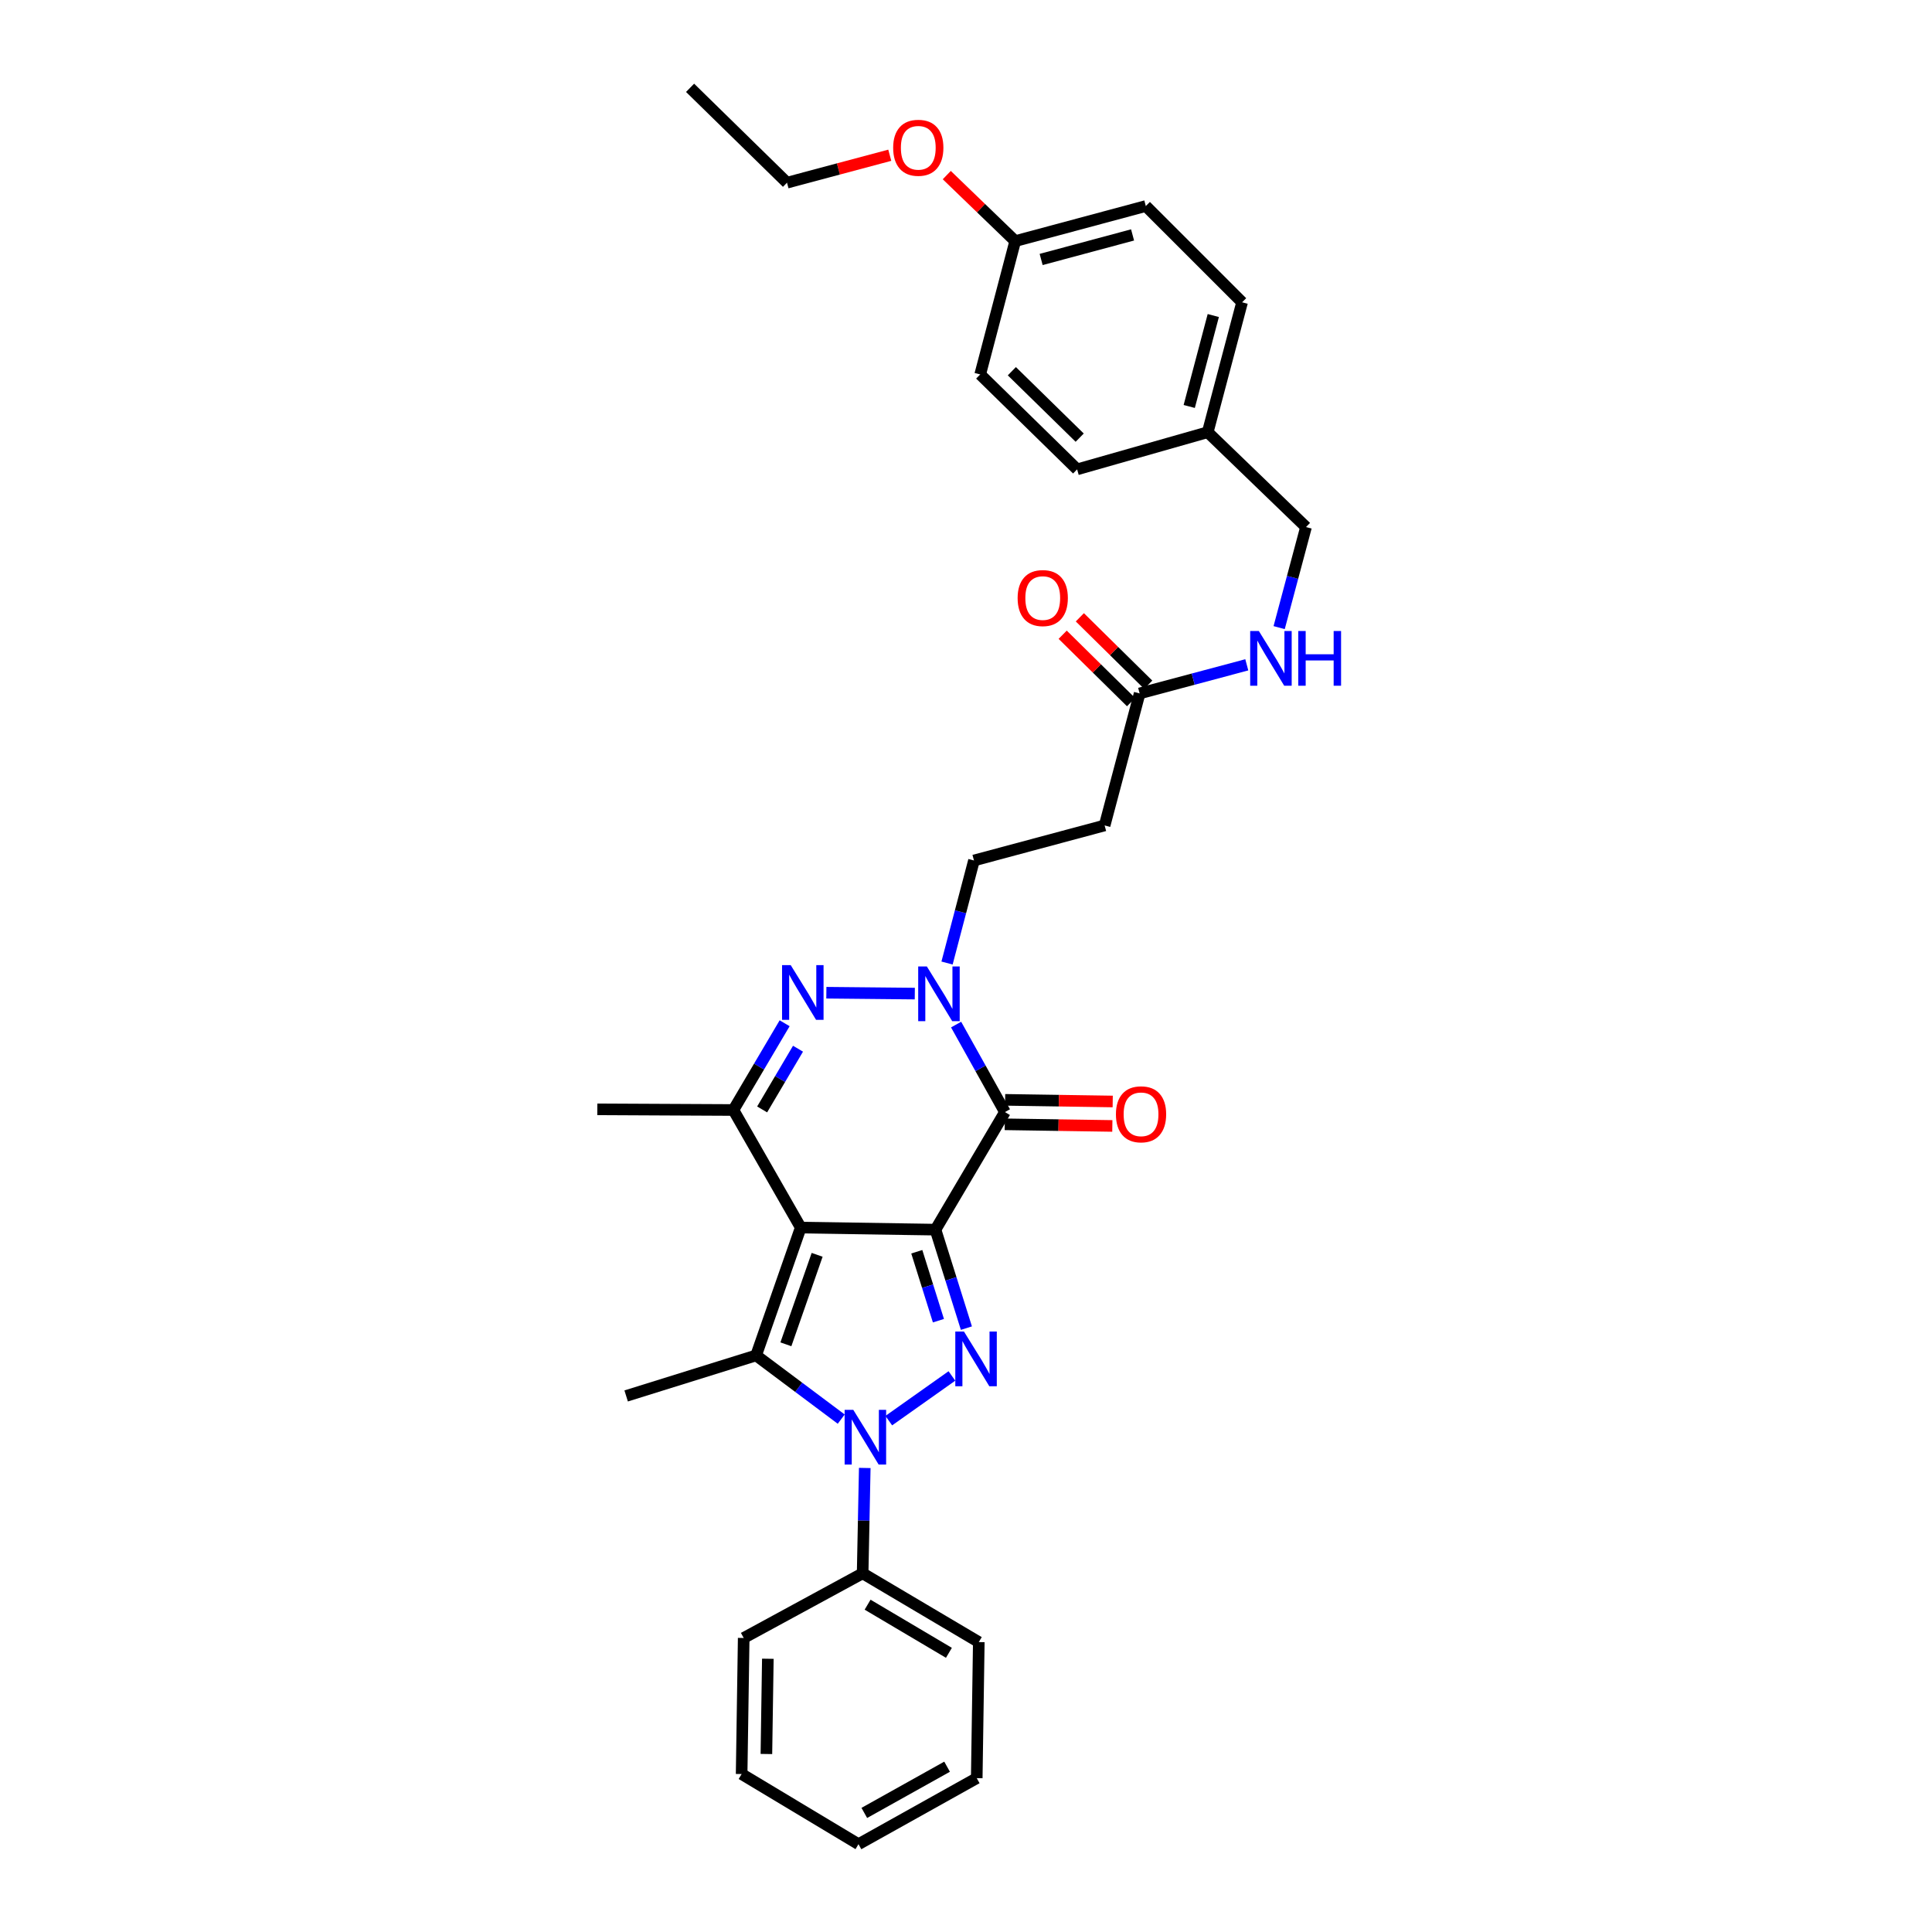 <?xml version='1.0' encoding='iso-8859-1'?>
<svg version='1.1' baseProfile='full'
              xmlns='http://www.w3.org/2000/svg'
                      xmlns:rdkit='http://www.rdkit.org/xml'
                      xmlns:xlink='http://www.w3.org/1999/xlink'
                  xml:space='preserve'
width='1000px' height='1000px' viewBox='0 0 1000 1000'>
<!-- END OF HEADER -->
<rect style='opacity:1.0;fill:#FFFFFF;stroke:none' width='1000' height='1000' x='0' y='0'> </rect>
<path class='bond-0' d='M 484.207,636.464 L 414.463,635.394' style='fill:none;fill-rule:evenodd;stroke:#000000;stroke-width:6px;stroke-linecap:butt;stroke-linejoin:miter;stroke-opacity:1' />
<path class='bond-1' d='M 484.207,636.464 L 492.207,661.951' style='fill:none;fill-rule:evenodd;stroke:#000000;stroke-width:6px;stroke-linecap:butt;stroke-linejoin:miter;stroke-opacity:1' />
<path class='bond-1' d='M 492.207,661.951 L 500.207,687.439' style='fill:none;fill-rule:evenodd;stroke:#0000FF;stroke-width:6px;stroke-linecap:butt;stroke-linejoin:miter;stroke-opacity:1' />
<path class='bond-1' d='M 474.528,647.901 L 480.128,665.743' style='fill:none;fill-rule:evenodd;stroke:#000000;stroke-width:6px;stroke-linecap:butt;stroke-linejoin:miter;stroke-opacity:1' />
<path class='bond-1' d='M 480.128,665.743 L 485.728,683.584' style='fill:none;fill-rule:evenodd;stroke:#0000FF;stroke-width:6px;stroke-linecap:butt;stroke-linejoin:miter;stroke-opacity:1' />
<path class='bond-4' d='M 484.207,636.464 L 520.148,575.61' style='fill:none;fill-rule:evenodd;stroke:#000000;stroke-width:6px;stroke-linecap:butt;stroke-linejoin:miter;stroke-opacity:1' />
<path class='bond-3' d='M 414.463,635.394 L 391.358,701.565' style='fill:none;fill-rule:evenodd;stroke:#000000;stroke-width:6px;stroke-linecap:butt;stroke-linejoin:miter;stroke-opacity:1' />
<path class='bond-3' d='M 422.95,649.494 L 406.776,695.813' style='fill:none;fill-rule:evenodd;stroke:#000000;stroke-width:6px;stroke-linecap:butt;stroke-linejoin:miter;stroke-opacity:1' />
<path class='bond-7' d='M 414.463,635.394 L 379.605,574.534' style='fill:none;fill-rule:evenodd;stroke:#000000;stroke-width:6px;stroke-linecap:butt;stroke-linejoin:miter;stroke-opacity:1' />
<path class='bond-2' d='M 492.707,712.195 L 460.033,735.321' style='fill:none;fill-rule:evenodd;stroke:#0000FF;stroke-width:6px;stroke-linecap:butt;stroke-linejoin:miter;stroke-opacity:1' />
<path class='bond-12' d='M 447.6,759.815 L 447.05,787.081' style='fill:none;fill-rule:evenodd;stroke:#0000FF;stroke-width:6px;stroke-linecap:butt;stroke-linejoin:miter;stroke-opacity:1' />
<path class='bond-12' d='M 447.05,787.081 L 446.5,814.347' style='fill:none;fill-rule:evenodd;stroke:#000000;stroke-width:6px;stroke-linecap:butt;stroke-linejoin:miter;stroke-opacity:1' />
<path class='bond-33' d='M 435.415,734.534 L 413.386,718.05' style='fill:none;fill-rule:evenodd;stroke:#0000FF;stroke-width:6px;stroke-linecap:butt;stroke-linejoin:miter;stroke-opacity:1' />
<path class='bond-33' d='M 413.386,718.05 L 391.358,701.565' style='fill:none;fill-rule:evenodd;stroke:#000000;stroke-width:6px;stroke-linecap:butt;stroke-linejoin:miter;stroke-opacity:1' />
<path class='bond-15' d='M 391.358,701.565 L 324.097,722.539' style='fill:none;fill-rule:evenodd;stroke:#000000;stroke-width:6px;stroke-linecap:butt;stroke-linejoin:miter;stroke-opacity:1' />
<path class='bond-5' d='M 520.148,575.61 L 507.513,552.963' style='fill:none;fill-rule:evenodd;stroke:#000000;stroke-width:6px;stroke-linecap:butt;stroke-linejoin:miter;stroke-opacity:1' />
<path class='bond-5' d='M 507.513,552.963 L 494.878,530.317' style='fill:none;fill-rule:evenodd;stroke:#0000FF;stroke-width:6px;stroke-linecap:butt;stroke-linejoin:miter;stroke-opacity:1' />
<path class='bond-11' d='M 520.052,581.939 L 547.898,582.362' style='fill:none;fill-rule:evenodd;stroke:#000000;stroke-width:6px;stroke-linecap:butt;stroke-linejoin:miter;stroke-opacity:1' />
<path class='bond-11' d='M 547.898,582.362 L 575.745,582.784' style='fill:none;fill-rule:evenodd;stroke:#FF0000;stroke-width:6px;stroke-linecap:butt;stroke-linejoin:miter;stroke-opacity:1' />
<path class='bond-11' d='M 520.244,569.28 L 548.09,569.703' style='fill:none;fill-rule:evenodd;stroke:#000000;stroke-width:6px;stroke-linecap:butt;stroke-linejoin:miter;stroke-opacity:1' />
<path class='bond-11' d='M 548.09,569.703 L 575.937,570.126' style='fill:none;fill-rule:evenodd;stroke:#FF0000;stroke-width:6px;stroke-linecap:butt;stroke-linejoin:miter;stroke-opacity:1' />
<path class='bond-6' d='M 473.499,514.281 L 427.721,513.829' style='fill:none;fill-rule:evenodd;stroke:#0000FF;stroke-width:6px;stroke-linecap:butt;stroke-linejoin:miter;stroke-opacity:1' />
<path class='bond-9' d='M 490.187,498.461 L 497.157,471.923' style='fill:none;fill-rule:evenodd;stroke:#0000FF;stroke-width:6px;stroke-linecap:butt;stroke-linejoin:miter;stroke-opacity:1' />
<path class='bond-9' d='M 497.157,471.923 L 504.126,445.385' style='fill:none;fill-rule:evenodd;stroke:#000000;stroke-width:6px;stroke-linecap:butt;stroke-linejoin:miter;stroke-opacity:1' />
<path class='bond-32' d='M 406.125,529.634 L 392.865,552.084' style='fill:none;fill-rule:evenodd;stroke:#0000FF;stroke-width:6px;stroke-linecap:butt;stroke-linejoin:miter;stroke-opacity:1' />
<path class='bond-32' d='M 392.865,552.084 L 379.605,574.534' style='fill:none;fill-rule:evenodd;stroke:#000000;stroke-width:6px;stroke-linecap:butt;stroke-linejoin:miter;stroke-opacity:1' />
<path class='bond-32' d='M 413.048,542.808 L 403.766,558.523' style='fill:none;fill-rule:evenodd;stroke:#0000FF;stroke-width:6px;stroke-linecap:butt;stroke-linejoin:miter;stroke-opacity:1' />
<path class='bond-32' d='M 403.766,558.523 L 394.484,574.237' style='fill:none;fill-rule:evenodd;stroke:#000000;stroke-width:6px;stroke-linecap:butt;stroke-linejoin:miter;stroke-opacity:1' />
<path class='bond-19' d='M 379.605,574.534 L 309.165,574.189' style='fill:none;fill-rule:evenodd;stroke:#000000;stroke-width:6px;stroke-linecap:butt;stroke-linejoin:miter;stroke-opacity:1' />
<path class='bond-8' d='M 589.878,358.923 L 571.753,427.246' style='fill:none;fill-rule:evenodd;stroke:#000000;stroke-width:6px;stroke-linecap:butt;stroke-linejoin:miter;stroke-opacity:1' />
<path class='bond-13' d='M 589.878,358.923 L 617.607,351.515' style='fill:none;fill-rule:evenodd;stroke:#000000;stroke-width:6px;stroke-linecap:butt;stroke-linejoin:miter;stroke-opacity:1' />
<path class='bond-13' d='M 617.607,351.515 L 645.337,344.108' style='fill:none;fill-rule:evenodd;stroke:#0000FF;stroke-width:6px;stroke-linecap:butt;stroke-linejoin:miter;stroke-opacity:1' />
<path class='bond-14' d='M 594.322,354.415 L 576.624,336.968' style='fill:none;fill-rule:evenodd;stroke:#000000;stroke-width:6px;stroke-linecap:butt;stroke-linejoin:miter;stroke-opacity:1' />
<path class='bond-14' d='M 576.624,336.968 L 558.927,319.521' style='fill:none;fill-rule:evenodd;stroke:#FF0000;stroke-width:6px;stroke-linecap:butt;stroke-linejoin:miter;stroke-opacity:1' />
<path class='bond-14' d='M 585.434,363.43 L 567.736,345.984' style='fill:none;fill-rule:evenodd;stroke:#000000;stroke-width:6px;stroke-linecap:butt;stroke-linejoin:miter;stroke-opacity:1' />
<path class='bond-14' d='M 567.736,345.984 L 550.039,328.537' style='fill:none;fill-rule:evenodd;stroke:#FF0000;stroke-width:6px;stroke-linecap:butt;stroke-linejoin:miter;stroke-opacity:1' />
<path class='bond-10' d='M 504.126,445.385 L 571.753,427.246' style='fill:none;fill-rule:evenodd;stroke:#000000;stroke-width:6px;stroke-linecap:butt;stroke-linejoin:miter;stroke-opacity:1' />
<path class='bond-25' d='M 446.5,814.347 L 506.623,849.944' style='fill:none;fill-rule:evenodd;stroke:#000000;stroke-width:6px;stroke-linecap:butt;stroke-linejoin:miter;stroke-opacity:1' />
<path class='bond-25' d='M 449.069,830.581 L 491.154,855.498' style='fill:none;fill-rule:evenodd;stroke:#000000;stroke-width:6px;stroke-linecap:butt;stroke-linejoin:miter;stroke-opacity:1' />
<path class='bond-26' d='M 446.5,814.347 L 384.936,847.812' style='fill:none;fill-rule:evenodd;stroke:#000000;stroke-width:6px;stroke-linecap:butt;stroke-linejoin:miter;stroke-opacity:1' />
<path class='bond-16' d='M 662.088,324.851 L 669.038,298.831' style='fill:none;fill-rule:evenodd;stroke:#0000FF;stroke-width:6px;stroke-linecap:butt;stroke-linejoin:miter;stroke-opacity:1' />
<path class='bond-16' d='M 669.038,298.831 L 675.989,272.812' style='fill:none;fill-rule:evenodd;stroke:#000000;stroke-width:6px;stroke-linecap:butt;stroke-linejoin:miter;stroke-opacity:1' />
<path class='bond-17' d='M 675.989,272.812 L 625.116,223.711' style='fill:none;fill-rule:evenodd;stroke:#000000;stroke-width:6px;stroke-linecap:butt;stroke-linejoin:miter;stroke-opacity:1' />
<path class='bond-20' d='M 625.116,223.711 L 557.517,242.94' style='fill:none;fill-rule:evenodd;stroke:#000000;stroke-width:6px;stroke-linecap:butt;stroke-linejoin:miter;stroke-opacity:1' />
<path class='bond-21' d='M 625.116,223.711 L 642.903,156.464' style='fill:none;fill-rule:evenodd;stroke:#000000;stroke-width:6px;stroke-linecap:butt;stroke-linejoin:miter;stroke-opacity:1' />
<path class='bond-21' d='M 615.544,210.386 L 627.996,163.314' style='fill:none;fill-rule:evenodd;stroke:#000000;stroke-width:6px;stroke-linecap:butt;stroke-linejoin:miter;stroke-opacity:1' />
<path class='bond-18' d='M 525.472,124.799 L 593.071,106.646' style='fill:none;fill-rule:evenodd;stroke:#000000;stroke-width:6px;stroke-linecap:butt;stroke-linejoin:miter;stroke-opacity:1' />
<path class='bond-18' d='M 538.896,134.303 L 586.215,121.596' style='fill:none;fill-rule:evenodd;stroke:#000000;stroke-width:6px;stroke-linecap:butt;stroke-linejoin:miter;stroke-opacity:1' />
<path class='bond-24' d='M 525.472,124.799 L 507.759,107.714' style='fill:none;fill-rule:evenodd;stroke:#000000;stroke-width:6px;stroke-linecap:butt;stroke-linejoin:miter;stroke-opacity:1' />
<path class='bond-24' d='M 507.759,107.714 L 490.045,90.629' style='fill:none;fill-rule:evenodd;stroke:#FF0000;stroke-width:6px;stroke-linecap:butt;stroke-linejoin:miter;stroke-opacity:1' />
<path class='bond-35' d='M 525.472,124.799 L 507.347,193.819' style='fill:none;fill-rule:evenodd;stroke:#000000;stroke-width:6px;stroke-linecap:butt;stroke-linejoin:miter;stroke-opacity:1' />
<path class='bond-22' d='M 557.517,242.94 L 507.347,193.819' style='fill:none;fill-rule:evenodd;stroke:#000000;stroke-width:6px;stroke-linecap:butt;stroke-linejoin:miter;stroke-opacity:1' />
<path class='bond-22' d='M 558.848,226.526 L 523.73,192.141' style='fill:none;fill-rule:evenodd;stroke:#000000;stroke-width:6px;stroke-linecap:butt;stroke-linejoin:miter;stroke-opacity:1' />
<path class='bond-23' d='M 642.903,156.464 L 593.071,106.646' style='fill:none;fill-rule:evenodd;stroke:#000000;stroke-width:6px;stroke-linecap:butt;stroke-linejoin:miter;stroke-opacity:1' />
<path class='bond-27' d='M 460.544,80.352 L 433.948,87.457' style='fill:none;fill-rule:evenodd;stroke:#FF0000;stroke-width:6px;stroke-linecap:butt;stroke-linejoin:miter;stroke-opacity:1' />
<path class='bond-27' d='M 433.948,87.457 L 407.352,94.562' style='fill:none;fill-rule:evenodd;stroke:#000000;stroke-width:6px;stroke-linecap:butt;stroke-linejoin:miter;stroke-opacity:1' />
<path class='bond-30' d='M 506.623,849.944 L 505.56,920.37' style='fill:none;fill-rule:evenodd;stroke:#000000;stroke-width:6px;stroke-linecap:butt;stroke-linejoin:miter;stroke-opacity:1' />
<path class='bond-29' d='M 384.936,847.812 L 383.867,918.239' style='fill:none;fill-rule:evenodd;stroke:#000000;stroke-width:6px;stroke-linecap:butt;stroke-linejoin:miter;stroke-opacity:1' />
<path class='bond-29' d='M 397.435,858.569 L 396.686,907.867' style='fill:none;fill-rule:evenodd;stroke:#000000;stroke-width:6px;stroke-linecap:butt;stroke-linejoin:miter;stroke-opacity:1' />
<path class='bond-28' d='M 407.352,94.562 L 357.182,45.455' style='fill:none;fill-rule:evenodd;stroke:#000000;stroke-width:6px;stroke-linecap:butt;stroke-linejoin:miter;stroke-opacity:1' />
<path class='bond-31' d='M 383.867,918.239 L 444.355,954.545' style='fill:none;fill-rule:evenodd;stroke:#000000;stroke-width:6px;stroke-linecap:butt;stroke-linejoin:miter;stroke-opacity:1' />
<path class='bond-34' d='M 505.56,920.37 L 444.355,954.545' style='fill:none;fill-rule:evenodd;stroke:#000000;stroke-width:6px;stroke-linecap:butt;stroke-linejoin:miter;stroke-opacity:1' />
<path class='bond-34' d='M 490.208,914.442 L 447.364,938.365' style='fill:none;fill-rule:evenodd;stroke:#000000;stroke-width:6px;stroke-linecap:butt;stroke-linejoin:miter;stroke-opacity:1' />
<path  class='atom-2' d='M 498.942 689.192
L 508.222 704.192
Q 509.142 705.672, 510.622 708.352
Q 512.102 711.032, 512.182 711.192
L 512.182 689.192
L 515.942 689.192
L 515.942 717.512
L 512.062 717.512
L 502.102 701.112
Q 500.942 699.192, 499.702 696.992
Q 498.502 694.792, 498.142 694.112
L 498.142 717.512
L 494.462 717.512
L 494.462 689.192
L 498.942 689.192
' fill='#0000FF'/>
<path  class='atom-3' d='M 441.661 729.733
L 450.941 744.733
Q 451.861 746.213, 453.341 748.893
Q 454.821 751.573, 454.901 751.733
L 454.901 729.733
L 458.661 729.733
L 458.661 758.053
L 454.781 758.053
L 444.821 741.653
Q 443.661 739.733, 442.421 737.533
Q 441.221 735.333, 440.861 734.653
L 440.861 758.053
L 437.181 758.053
L 437.181 729.733
L 441.661 729.733
' fill='#0000FF'/>
<path  class='atom-6' d='M 479.74 500.245
L 489.02 515.245
Q 489.94 516.725, 491.42 519.405
Q 492.9 522.085, 492.98 522.245
L 492.98 500.245
L 496.74 500.245
L 496.74 528.565
L 492.86 528.565
L 482.9 512.165
Q 481.74 510.245, 480.5 508.045
Q 479.3 505.845, 478.94 505.165
L 478.94 528.565
L 475.26 528.565
L 475.26 500.245
L 479.74 500.245
' fill='#0000FF'/>
<path  class='atom-7' d='M 409.272 499.548
L 418.552 514.548
Q 419.472 516.028, 420.952 518.708
Q 422.432 521.388, 422.512 521.548
L 422.512 499.548
L 426.272 499.548
L 426.272 527.868
L 422.392 527.868
L 412.432 511.468
Q 411.272 509.548, 410.032 507.348
Q 408.832 505.148, 408.472 504.468
L 408.472 527.868
L 404.792 527.868
L 404.792 499.548
L 409.272 499.548
' fill='#0000FF'/>
<path  class='atom-12' d='M 577.602 576.759
Q 577.602 569.959, 580.962 566.159
Q 584.322 562.359, 590.602 562.359
Q 596.882 562.359, 600.242 566.159
Q 603.602 569.959, 603.602 576.759
Q 603.602 583.639, 600.202 587.559
Q 596.802 591.439, 590.602 591.439
Q 584.362 591.439, 580.962 587.559
Q 577.602 583.679, 577.602 576.759
M 590.602 588.239
Q 594.922 588.239, 597.242 585.359
Q 599.602 582.439, 599.602 576.759
Q 599.602 571.199, 597.242 568.399
Q 594.922 565.559, 590.602 565.559
Q 586.282 565.559, 583.922 568.359
Q 581.602 571.159, 581.602 576.759
Q 581.602 582.479, 583.922 585.359
Q 586.282 588.239, 590.602 588.239
' fill='#FF0000'/>
<path  class='atom-14' d='M 651.575 326.609
L 660.855 341.609
Q 661.775 343.089, 663.255 345.769
Q 664.735 348.449, 664.815 348.609
L 664.815 326.609
L 668.575 326.609
L 668.575 354.929
L 664.695 354.929
L 654.735 338.529
Q 653.575 336.609, 652.335 334.409
Q 651.135 332.209, 650.775 331.529
L 650.775 354.929
L 647.095 354.929
L 647.095 326.609
L 651.575 326.609
' fill='#0000FF'/>
<path  class='atom-14' d='M 671.975 326.609
L 675.815 326.609
L 675.815 338.649
L 690.295 338.649
L 690.295 326.609
L 694.135 326.609
L 694.135 354.929
L 690.295 354.929
L 690.295 341.849
L 675.815 341.849
L 675.815 354.929
L 671.975 354.929
L 671.975 326.609
' fill='#0000FF'/>
<path  class='atom-15' d='M 526.722 309.557
Q 526.722 302.757, 530.082 298.957
Q 533.442 295.157, 539.722 295.157
Q 546.002 295.157, 549.362 298.957
Q 552.722 302.757, 552.722 309.557
Q 552.722 316.437, 549.322 320.357
Q 545.922 324.237, 539.722 324.237
Q 533.482 324.237, 530.082 320.357
Q 526.722 316.477, 526.722 309.557
M 539.722 321.037
Q 544.042 321.037, 546.362 318.157
Q 548.722 315.237, 548.722 309.557
Q 548.722 303.997, 546.362 301.197
Q 544.042 298.357, 539.722 298.357
Q 535.402 298.357, 533.042 301.157
Q 530.722 303.957, 530.722 309.557
Q 530.722 315.277, 533.042 318.157
Q 535.402 321.037, 539.722 321.037
' fill='#FF0000'/>
<path  class='atom-25' d='M 462.302 76.489
Q 462.302 69.689, 465.662 65.889
Q 469.022 62.089, 475.302 62.089
Q 481.582 62.089, 484.942 65.889
Q 488.302 69.689, 488.302 76.489
Q 488.302 83.369, 484.902 87.289
Q 481.502 91.169, 475.302 91.169
Q 469.062 91.169, 465.662 87.289
Q 462.302 83.409, 462.302 76.489
M 475.302 87.969
Q 479.622 87.969, 481.942 85.089
Q 484.302 82.169, 484.302 76.489
Q 484.302 70.929, 481.942 68.129
Q 479.622 65.289, 475.302 65.289
Q 470.982 65.289, 468.622 68.089
Q 466.302 70.889, 466.302 76.489
Q 466.302 82.209, 468.622 85.089
Q 470.982 87.969, 475.302 87.969
' fill='#FF0000'/>
</svg>
